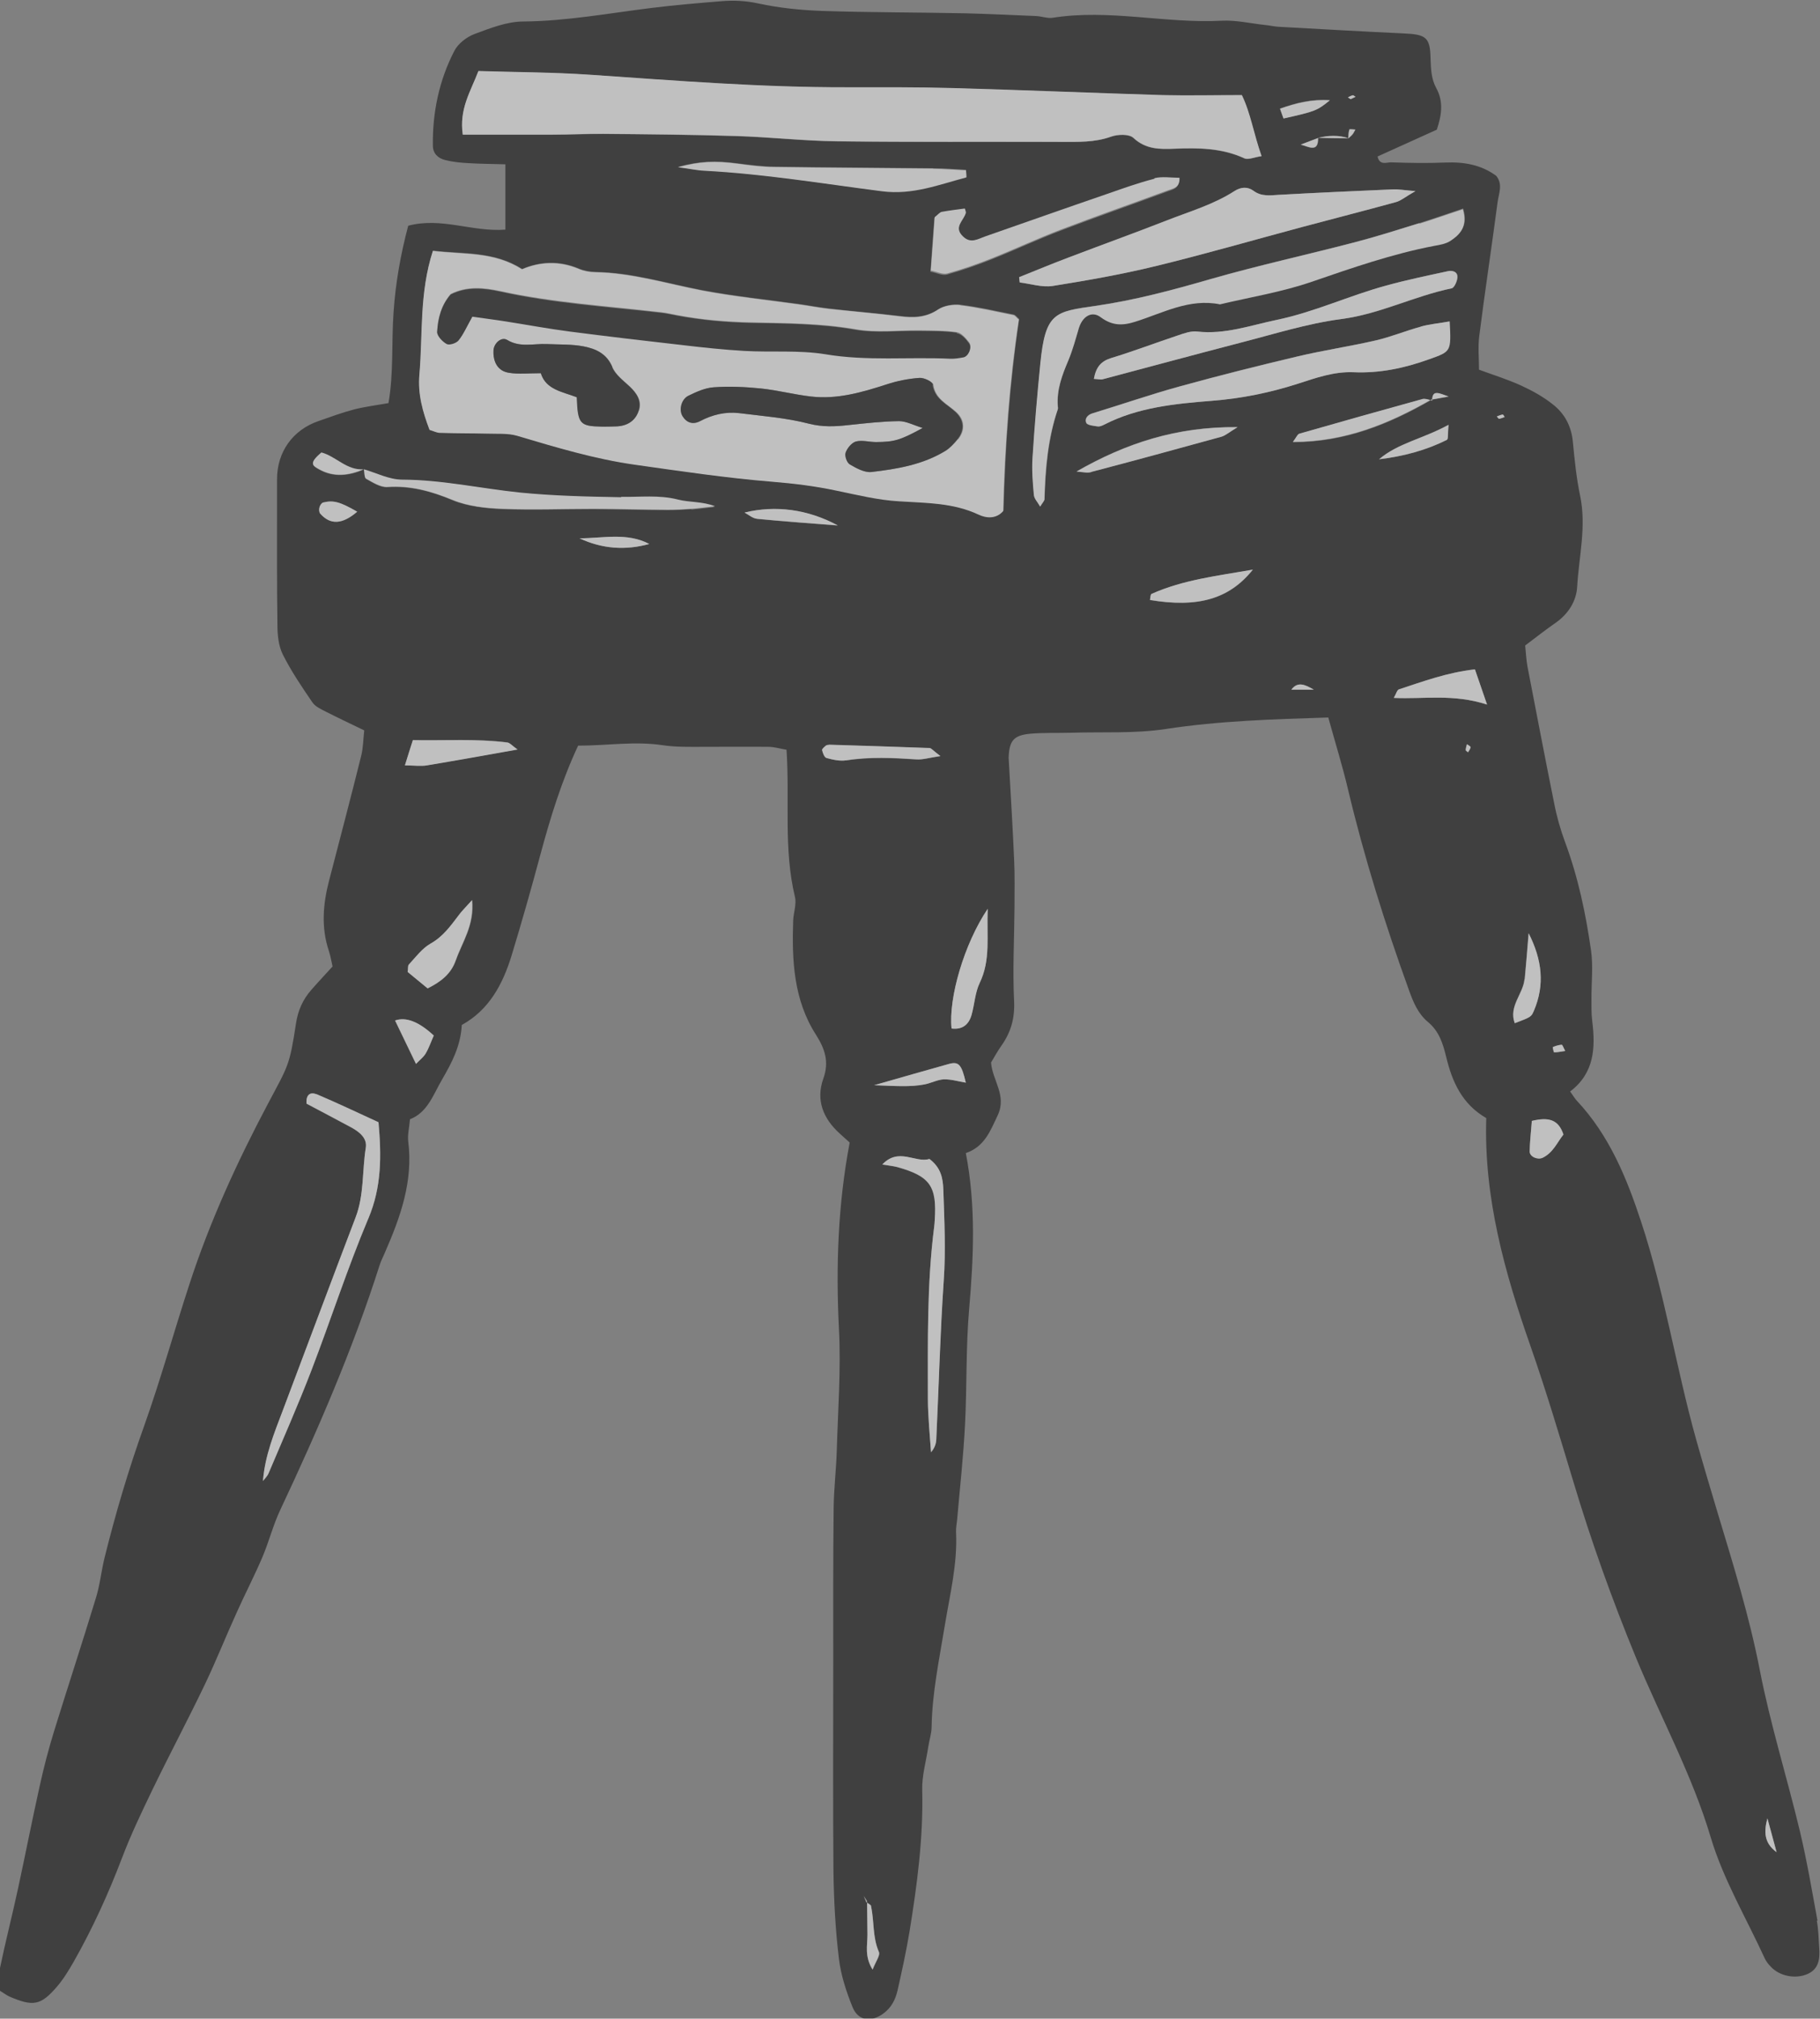 <?xml version="1.0" encoding="UTF-8"?>
<svg id="_レイヤー_2" data-name="レイヤー 2" xmlns="http://www.w3.org/2000/svg" viewBox="0 0 93.09 103.2">
  <rect x="0" y="0" width="93.09" height="103.2" fill="#808080" stroke="none"/>
  <defs>
    <style>
      .cls-1 {
        fill: #fff;
      }

      .cls-2 {
        opacity: .5;
      }
    </style>
  </defs>
  <g id="_文字" data-name="文字">
    <g class="cls-2">
      <path d="M92.96,98.19c-.28-1.53-.54-3.07-.9-4.58-.66-2.75-1.51-5.46-2.05-8.23-.53-2.73-1.35-5.37-2.15-8.02-.38-1.27-.76-2.54-1.12-3.82-1.02-3.67-1.6-7.45-2.8-11.08-.74-2.25-1.63-4.42-3.29-6.19-.11-.12-.19-.26-.34-.47,1.24-.94,1.3-2.23,1.13-3.6-.05-.39-.04-.79-.04-1.19,0-.8.09-1.62-.02-2.41-.27-1.89-.66-3.75-1.33-5.55-.24-.65-.43-1.32-.56-2-.47-2.32-.91-4.64-1.36-6.96-.06-.33-.08-.68-.12-1.09.52-.39,1.01-.78,1.53-1.14.67-.46,1.09-1.12,1.13-1.87.09-1.54.48-3.08.15-4.65-.19-.9-.28-1.82-.37-2.74-.07-.8-.42-1.46-1.03-1.93-.49-.39-1.05-.7-1.62-.96-.68-.31-1.39-.53-2.15-.81,0-.57-.06-1.15.01-1.71.29-2.29.64-4.58.94-6.86.06-.44.28-.91-.07-1.34-.77-.57-1.66-.72-2.61-.68-.92.04-1.85.02-2.78-.01-.22,0-.58.17-.68-.3,1-.45,1.99-.9,3.03-1.37.23-.69.37-1.41-.03-2.13-.26-.48-.27-.98-.29-1.51-.02-1.08-.23-1.23-1.36-1.28-2.13-.1-4.26-.22-6.4-.34-.23-.01-.46-.07-.69-.09-.75-.08-1.5-.26-2.24-.22-2.89.15-5.75-.61-8.64-.15-.27.04-.57-.08-.86-.09-1.21-.05-2.42-.11-3.64-.14-2.43-.05-4.86-.04-7.28-.12-1.09-.04-2.2-.15-3.26-.38-.64-.14-1.25-.17-1.88-.12-1.21.1-2.42.2-3.62.35-2.17.27-4.33.67-6.53.69-.84,0-1.69.34-2.5.64-.4.15-.84.49-1.03.86-.78,1.51-1.12,3.14-1.1,4.84,0,.4.26.65.62.74.39.1.79.14,1.19.16.62.04,1.24.04,1.9.06v3.34c-1.69.13-3.26-.65-4.97-.2-.39,1.47-.65,2.93-.75,4.43-.11,1.54.01,3.1-.26,4.64-.63.11-1.2.18-1.75.32-.61.16-1.21.38-1.81.59-1.33.45-2.14,1.58-2.14,2.98,0,.4,0,.81,0,1.21,0,2.07-.01,4.15.02,6.22,0,.51.05,1.07.27,1.52.43.86.98,1.67,1.52,2.46.15.22.45.35.7.48.61.31,1.23.6,1.95.95-.05.43-.05.89-.16,1.32-.53,2.13-1.09,4.25-1.64,6.37-.31,1.19-.41,2.39-.01,3.58.09.27.13.55.19.8-.4.44-.75.81-1.09,1.2-.43.49-.68,1.05-.78,1.71-.33,2.17-.39,2.14-1.43,4.1-1.57,2.96-2.97,6.01-4.01,9.2-.79,2.41-1.47,4.87-2.32,7.26-.8,2.23-1.47,4.49-2.04,6.79-.16.67-.23,1.36-.43,2.01-.69,2.27-1.43,4.52-2.13,6.78-.29.94-.54,1.89-.75,2.85-.39,1.75-.73,3.5-1.11,5.25-.29,1.35-.64,2.7-.92,4.05-.08.38-.01.78-.01,1.16.2.12.34.23.49.3,1.21.52,1.6.46,2.42-.49.34-.39.61-.84.87-1.29.97-1.71,1.78-3.49,2.48-5.33.45-1.18,1-2.33,1.55-3.47.88-1.82,1.83-3.6,2.7-5.42.57-1.2,1.06-2.43,1.61-3.64.42-.94.9-1.86,1.31-2.82.34-.8.55-1.65.92-2.43,1.92-4.08,3.71-8.21,5.08-12.51.07-.22.18-.42.27-.64.79-1.81,1.45-3.64,1.19-5.68-.04-.33.05-.68.09-1.13.9-.35,1.18-1.24,1.64-2.03.5-.86.95-1.71,1.01-2.79,1.4-.77,2.1-2.09,2.55-3.56.52-1.71,1.01-3.43,1.47-5.15.51-1.89,1.08-3.75,1.93-5.57,1.48,0,2.9-.24,4.34-.02.68.1,1.38.08,2.08.08,1.1,0,2.2-.01,3.3,0,.32,0,.63.1.94.15.17,2.58-.16,5.07.43,7.52.09.37-.07.8-.09,1.2-.07,2.04.02,4.06,1.16,5.84.47.74.69,1.4.38,2.26-.39,1.1,0,2.04.84,2.8.17.15.33.3.51.46-.6,3.17-.71,6.33-.55,9.51.11,2.07-.05,4.16-.11,6.24-.03.98-.15,1.96-.16,2.94-.03,2.6-.02,5.2-.02,7.8,0,3.58-.02,7.16.01,10.75.02,1.5.1,3,.28,4.49.1.84.38,1.69.7,2.48.3.71.95.77,1.57.32.41-.3.61-.7.72-1.15.23-1.01.45-2.02.62-3.04.39-2.4.71-4.8.65-7.24-.02-.73.2-1.47.31-2.21.05-.34.17-.68.17-1.02.03-1.74.39-3.44.67-5.15.26-1.59.66-3.17.58-4.8-.01-.23.04-.46.06-.69.14-1.61.32-3.22.4-4.83.1-1.96.04-3.93.21-5.89.23-2.65.35-5.28-.17-7.97.96-.33,1.25-1.13,1.63-1.93.48-1.02-.27-1.78-.34-2.7.17-.28.33-.58.53-.86.48-.68.69-1.39.65-2.27-.08-1.6.01-3.22.02-4.83,0-.81.02-1.62-.02-2.43-.07-1.61-.17-3.23-.26-4.84,0-.12-.02-.23-.02-.35.03-.87.25-1.15,1.11-1.23.69-.06,1.39-.03,2.08-.05,1.62-.05,3.26.05,4.84-.19,2.75-.42,5.5-.5,8.32-.59.34,1.24.72,2.45,1.01,3.68.83,3.49,1.9,6.9,3.12,10.27.22.62.47,1.2.96,1.61.58.48.77,1.1.94,1.79.3,1.25.8,2.41,2.05,3.13-.13,4.06.94,7.89,2.26,11.65.8,2.29,1.49,4.6,2.19,6.92.91,3.04,1.98,6.03,3.19,8.97,1.27,3.09,2.89,6.02,3.85,9.26.64,2.13,1.81,4.1,2.75,6.15.07.15.18.3.3.42.44.49,1.27.67,1.91.38.57-.26.62-.79.58-1.33-.03-.46-.04-.93-.12-1.38ZM69.2,4.87s.09.05.14.08c-.08.04-.17.08-.25.12-.05-.03-.09-.06-.14-.09.08-.04.16-.09.25-.11ZM68.96,7.07s0,0,0,0c.01-.15,0-.3.06-.44.01-.04.2,0,.31,0-.05.08-.08.17-.14.24-.06.08-.15.14-.22.21,0,0,0,0,0,0h0s0,0,0,0c-.51,0-1.02-.01-1.54-.02.01.78-.5.44-.9.34.3-.12.59-.23.89-.35.52-.11,1.03-.14,1.55.02ZM68.02,5.12c-.66.54-.73.57-2.37.93-.05-.14-.11-.29-.18-.5.83-.3,1.63-.5,2.55-.43ZM23.67,6.89c-.19-1.31.4-2.2.8-3.25,1.91.06,3.81.06,5.71.19,4.38.3,8.76.65,13.15.64,1.79,0,3.58-.01,5.37.04,3.58.1,7.16.25,10.74.36,1.33.04,2.65,0,4.07,0,.45.93.61,2,1.01,3.12-.37.05-.68.2-.88.11-1.15-.53-2.35-.54-3.57-.49-.74.03-1.46.04-2.1-.55-.22-.21-.8-.19-1.14-.07-.85.3-1.7.27-2.57.27-3.82-.02-7.63.01-11.45-.03-1.73-.02-3.46-.22-5.19-.27-2.25-.07-4.5-.09-6.76-.11-.87,0-1.73.04-2.6.04-1.5,0-2.99,0-4.6,0ZM47.8,11.13c.18-.14.26-.25.36-.27.39-.07.79-.12,1.18-.17.03.11.07.17.05.22-.11.39-.65.73-.14,1.21.39.37.76.12,1.12,0,2.07-.72,4.13-1.44,6.2-2.16.82-.28,1.63-.58,2.46-.79.4-.1.86-.02,1.28-.02.01.5-.32.53-.57.63-1.84.68-3.68,1.32-5.51,2.02-1.18.45-2.33.99-3.51,1.46-.75.3-1.51.56-2.29.78-.23.06-.53-.09-.84-.15.07-.99.14-1.9.2-2.73ZM45.12,9.76c-3.03-.38-6.04-.89-9.09-1.05-.4-.02-.79-.1-1.35-.18,1.11-.3,1.9-.33,3.04-.18.62.08,1.25.16,1.88.17,2.71.04,5.41.05,8.12.08.56,0,1.13.05,1.69.08,0,.12.01.24.02.36-1.41.37-2.76.91-4.31.71ZM16.38,26.26c-.06-.07-.07-.22-.04-.32.02-.1.11-.23.19-.25.53-.13.87-.03,1.74.47-.75.65-1.36.69-1.89.1ZM18.84,62.3c-1.07,2.54-1.92,5.18-2.91,7.76-.68,1.77-1.45,3.51-2.19,5.26-.06.15-.19.27-.29.4.11-1.31.59-2.46,1.02-3.62,1.24-3.29,2.47-6.58,3.72-9.86.44-1.15.33-2.38.52-3.56.08-.5-.35-.83-.77-1.05-.76-.41-1.52-.81-2.26-1.2-.04-.45.18-.62.5-.48,1.06.45,2.09.94,3.18,1.44.15,1.69.17,3.29-.52,4.92ZM21.77,53.85c-.11.19-.3.33-.5.54-.38-.78-.72-1.5-1.07-2.22q.83-.29,1.97.77c-.13.29-.24.62-.41.91ZM23.32,49.09c-.24.7-.76,1.1-1.44,1.44-.36-.3-.71-.58-1.02-.84.02-.18,0-.32.06-.38.36-.37.68-.82,1.11-1.07.64-.36,1.02-.9,1.44-1.45.16-.22.36-.41.69-.78.12,1.3-.51,2.15-.83,3.07ZM21.84,39.13c-.33.05-.67,0-1.13,0,.16-.51.27-.87.41-1.3,1.64.04,3.23-.08,4.82.12.14.02.27.18.53.36-1.63.29-3.13.56-4.63.81ZM29.64,27.52c1.2,0,2.43-.31,3.57.29-1.23.34-2.43.24-3.57-.29ZM35.37,26.03c-.4.03-.81.05-1.21.05-1.27,0-2.54-.04-3.81-.05-1.55,0-3.1.06-4.65,0-.85-.04-1.76-.13-2.54-.45-1.09-.46-2.16-.75-3.35-.67-.35.02-.74-.23-1.08-.42-.1-.05-.08-.31-.12-.48,0,0,0,0,0,0,0,0,0,0-.01,0-.76.32-1.53.42-2.29-.01-.33-.19-.52-.31.13-.85.74.21,1.29.94,2.15.87,0,0,0,0,.01,0,0,0,0,0,0,0,.65.18,1.31.52,1.96.52,2.04,0,4.01.45,6.02.66,1.72.18,3.45.21,5.18.24.97.02,1.94-.11,2.91.14.6.15,1.24.09,1.89.34-.4.04-.8.1-1.2.13ZM38.71,26.52c-.2-.02-.39-.19-.62-.31,1.57-.39,3.22-.17,4.76.66-1.47-.12-2.8-.21-4.14-.34ZM43.28,38.87c-.32.05-.68-.03-1.01-.12-.1-.03-.19-.25-.22-.4-.01-.06.12-.16.19-.23.04-.03.1-.05.16-.04,1.72.05,3.43.1,5.15.17.09,0,.17.12.55.41-.58.08-.91.19-1.22.17-1.2-.08-2.4-.14-3.6.05ZM44.63,100.69c-.42-.68-.26-1.24-.26-1.77,0-.55-.01-1.1-.02-1.65-.01,0-.03-.02-.04-.03-.04-.1-.09-.2-.13-.3.06.09.11.18.17.27,0,.02,0,.04,0,.07.08.06.19.11.21.18.16.77.07,1.58.4,2.33.08.17-.16.49-.32.9ZM48.27,65.48c-.19,2.7-.26,5.4-.38,8.1-.01.22-.07.44-.27.67-.03-.44-.07-.89-.1-1.33-.03-.46-.06-.92-.06-1.38,0-2.94-.06-5.88.32-8.8.01-.11.03-.23.03-.34.12-1.75-.23-2.26-1.92-2.73-.21-.06-.43-.08-.76-.13.84-.89,1.7-.07,2.4-.28.59.44.7.98.72,1.58.05,1.55.13,3.09.02,4.65ZM48.27,55.18c-.33.01-.66.19-.99.26-.73.14-1.46.08-2.57.04,1.52-.43,2.66-.76,3.8-1.08.52-.15.67,0,.89.95-.4-.07-.77-.18-1.13-.17ZM50.11,50.25c-.24.5-.27,1.1-.42,1.65-.14.49-.48.75-1.02.68-.16-1.55.64-4.32,1.85-6.12-.06,1.41.16,2.62-.41,3.79ZM49.22,38.32c.09-.02.18-.03.27-.05-.09.02-.18.03-.27.05ZM51.32,26.11c-.36.41-.86.37-1.26.18-1.3-.61-2.68-.59-4.06-.68-1.08-.07-2.16-.33-3.23-.55-1.08-.22-2.15-.36-3.25-.45-2.35-.19-4.69-.54-7.03-.87-2.06-.29-4.04-.88-6.03-1.48-.48-.14-1.02-.1-1.54-.11-.81-.02-1.62-.02-2.43-.04-.17,0-.33-.09-.51-.15-.36-.91-.61-1.84-.52-2.83.18-2.06-.01-4.16.69-6.32,1.59.19,3.11.02,4.56.94.89-.38,1.89-.45,2.9-.02.26.11.56.16.85.17,1.86.03,3.63.58,5.44.93,1.64.31,3.3.48,4.95.71.51.07,1.02.17,1.54.23,1.2.14,2.41.24,3.61.38.7.09,1.35.09,1.99-.34.3-.2.77-.27,1.15-.23.91.11,1.81.32,2.71.5.1.02.17.14.28.23-.48,3.23-.71,6.49-.8,9.79ZM52.15,14.44c0-.09-.02-.18-.03-.27.85-.34,1.69-.69,2.54-1.01,1.67-.63,3.34-1.24,5.01-1.89,1.17-.46,2.39-.81,3.46-1.5.31-.2.66-.24.97-.02.42.31.86.23,1.32.21,1.95-.11,3.9-.2,5.85-.28.26-.01.52.04,1.12.09-.52.3-.74.49-.99.56-1.6.44-3.22.85-4.82,1.28-2.5.67-4.99,1.39-7.5,2-1.73.42-3.49.73-5.25,1.01-.54.08-1.12-.11-1.68-.18ZM54.65,18.42c-.32.75-.6,1.5-.54,2.33,0,.06.01.12,0,.17-.5,1.49-.63,3.03-.68,4.59,0,.09-.1.18-.22.38-.13-.24-.31-.41-.32-.59-.06-.63-.11-1.27-.07-1.9.11-1.61.24-3.22.4-4.83.26-2.62.75-2.64,2.83-2.94,2.01-.29,3.94-.81,5.88-1.37,2.44-.7,4.92-1.24,7.37-1.88,1.11-.29,2.21-.64,3.31-.98.71-.22,1.41-.47,2.23-.74.27.9-.15,1.3-.64,1.62-.23.15-.54.2-.82.25-2.15.41-4.21,1.14-6.28,1.84-1.51.52-3.12.78-4.68,1.15-1.57-.31-2.92.46-4.34.89-.66.2-1.18.2-1.76-.23-.47-.35-.95-.03-1.13.58-.16.55-.31,1.11-.53,1.63ZM68.61,16.31c-1.76.23-3.48.77-5.2,1.22-2.34.6-4.67,1.24-7.01,1.86-.1.03-.22,0-.45-.02.11-.6.36-.9.87-1.06,1.15-.35,2.28-.78,3.42-1.16.32-.11.68-.24,1-.2,1.42.16,2.73-.32,4.08-.6,1.92-.4,3.7-1.24,5.58-1.75,1.05-.29,2.11-.51,3.18-.74.22-.05.5.03.47.34-.02.2-.16.51-.29.54-1.92.4-3.67,1.32-5.64,1.57ZM73.1,18.36c-1.26.46-2.54.73-3.89.67-1-.04-1.92.29-2.85.59-1.43.46-2.88.75-4.38.87-1.89.15-3.79.33-5.52,1.22-.1.05-.23.1-.33.09-.2-.03-.52-.05-.58-.18-.09-.2.05-.41.32-.49,1.48-.45,2.95-.96,4.44-1.37,1.99-.55,4-1.06,6.01-1.53,1.34-.32,2.71-.52,4.05-.83.78-.18,1.52-.49,2.29-.7.43-.12.89-.16,1.46-.26.09,1.56.07,1.53-1.03,1.93ZM55.06,24.1c2.53-1.45,5.12-2.3,8.24-2.27-.44.26-.62.43-.83.49-2.22.61-4.43,1.22-6.66,1.8-.23.06-.5-.02-.75-.03ZM58.82,30.67c.03-.1.02-.27.08-.3,1.62-.73,3.36-.93,5.18-1.24-1.21,1.51-2.82,1.95-5.26,1.55ZM66.05,35.26c.32-.44.71-.26,1.15,0h-1.15ZM66.13,22.6c.17-.22.23-.4.33-.42,2.09-.6,4.19-1.19,6.29-1.77.12-.03.27.02.41.05.02,0,.03-.02.05-.03.02,0,.03,0,.05,0,.03-.51.36-.31.84-.15-.39.07-.62.11-.84.15,0,.02,0,.04,0,.06-.03,0-.06-.01-.09-.02-2.13,1.22-4.35,2.13-7.02,2.14ZM74.09,21.72c-.04.48,0,.72-.08.76-1.09.56-2.26.86-3.48,1,.98-.83,2.21-1.03,3.55-1.76ZM75.09,38.46s-.12-.07-.12-.11c0-.1.04-.19.06-.3.07.05.19.11.18.15-.01.09-.08.17-.13.26ZM71.29,35.68c.12-.21.16-.41.27-.44,1.24-.41,2.46-.86,3.88-1.02.18.53.36,1.05.62,1.8-1.73-.56-3.21-.27-4.77-.34ZM76.67,21.41s-.07-.08-.11-.12c.1-.03.2-.08.3-.1.02,0,.06.08.1.13-.1.03-.19.08-.29.09ZM77.98,50.06c.07-.74.13-1.48.2-2.35.7,1.36.84,2.63.27,3.96-.14.32-.14.32-.98.64-.32-.87.43-1.49.5-2.25ZM78.9,59.19c-.25.12-.66-.06-.66-.32,0-.5.07-1,.11-1.56.86-.21,1.35-.07,1.61.7-.31.39-.52.92-1.07,1.19ZM79.48,53.8s-.08-.26-.06-.27c.14-.06.3-.11.45-.12.04,0,.08.14.18.32-.22.03-.39.07-.57.07ZM90.4,92.96c.16.58.31,1.15.47,1.73-.67-.48-.64-1.09-.47-1.73Z"/>
      <polygon points="68.96 7.07 68.96 7.07 68.96 7.07 68.96 7.07"/>
      <path d="M73.25,20.42s-.03,0-.05,0c-.02,0-.03.02-.05.03.03,0,.06.02.09.02,0-.02,0-.04,0-.06Z"/>
      <path d="M44.18,96.93c.04.1.09.2.13.3.01.01.03.02.04.03,0-.02,0-.04,0-.07-.06-.09-.11-.18-.17-.27Z"/>
      <path d="M18.59,24s0,0,.01,0c0,0,0,0,0,0,0,0,0,0,0,0,0,0,0,0-.01,0Z"/>
      <path class="cls-1" d="M49.13,15.6c-.37-.05-.85.03-1.15.23-.64.43-1.29.43-1.99.34-1.2-.15-2.41-.25-3.61-.38-.52-.06-1.03-.16-1.54-.23-1.65-.23-3.32-.4-4.95-.71-1.81-.35-3.58-.9-5.44-.93-.28,0-.59-.06-.85-.17-1.01-.43-2.01-.36-2.9.02-1.45-.92-2.97-.75-4.56-.94-.7,2.16-.51,4.26-.69,6.32-.09.99.17,1.91.52,2.83.18.05.35.14.51.15.81.03,1.62.02,2.43.04.52.02,1.06-.03,1.54.11,1.99.59,3.97,1.19,6.03,1.48,2.34.33,4.68.68,7.03.87,1.1.09,2.17.22,3.25.45,1.07.22,2.15.49,3.23.55,1.39.09,2.76.07,4.06.68.4.19.9.23,1.26-.18.08-3.3.31-6.56.8-9.79-.11-.09-.19-.21-.28-.23-.9-.18-1.8-.39-2.71-.5ZM32.68,20.98c-.17.55-.62.81-1.19.82-.23,0-.46.02-.69.01-1.14-.02-1.24-.14-1.29-1.5-.71-.28-1.58-.37-1.84-1.23-.61,0-1.13.06-1.62-.02-.57-.09-.83-.54-.8-1.15.02-.36.4-.71.7-.53.66.4,1.34.18,2.02.21.63.03,1.27,0,1.89.12.62.12,1.18.36,1.47,1.06.16.39.57.69.9,1,.35.34.61.73.46,1.21ZM48.99,22.46c-.18.22-.38.44-.62.59-1.16.7-2.47.92-3.78,1.08-.36.04-.77-.19-1.11-.39-.15-.09-.27-.43-.21-.6.08-.23.31-.51.53-.57.32-.08.68.03,1.02.03.95,0,1.24-.09,2.39-.72-.48-.15-.85-.35-1.21-.35-.86.01-1.72.11-2.58.2-.68.07-1.33.11-2.03-.07-1.16-.3-2.38-.39-3.57-.54-.7-.09-1.37.08-2,.41-.36.19-.67.08-.89-.25-.2-.31-.07-.86.3-1.05.41-.2.85-.4,1.29-.43.8-.05,1.61-.02,2.41.06.85.09,1.69.31,2.55.41,1.35.16,2.62-.21,3.89-.62.54-.17,1.11-.29,1.67-.33.23-.02.68.2.7.35.11.74.73.99,1.18,1.4.43.4.46.92.09,1.39ZM49.28,18.24c-.22.05-.45.08-.68.07-2.13-.1-4.26.13-6.39-.23-1.35-.23-2.76-.1-4.15-.17-1.03-.06-2.07-.17-3.09-.29-1.94-.22-3.89-.45-5.83-.7-1.08-.14-2.16-.34-3.23-.51-.56-.09-1.12-.16-1.75-.25-.3.54-.46.91-.71,1.22-.11.14-.46.26-.6.18-.22-.12-.5-.4-.49-.61.03-.69.21-1.36.69-1.92.82-.42,1.71-.33,2.54-.15,2.71.59,5.47.76,8.21,1.08.29.03.57.1.85.15,1.25.24,2.49.34,3.77.37,1.78.04,3.57.04,5.34.35,1.06.19,2.19.05,3.28.06.63.01,1.27,0,1.9.09.23.03.46.31.63.52.16.22-.04.66-.29.71Z"/>
      <path class="cls-1" d="M59.44,4.86c-3.58-.11-7.16-.26-10.74-.36-1.79-.05-3.58-.04-5.37-.04-4.4.01-8.77-.34-13.15-.64-1.89-.13-3.8-.13-5.71-.19-.4,1.05-.99,1.93-.8,3.25,1.61,0,3.1,0,4.6,0,.87,0,1.73-.05,2.6-.04,2.25.02,4.51.04,6.76.11,1.73.05,3.46.25,5.19.27,3.82.05,7.63.02,11.45.03.87,0,1.72.04,2.57-.27.34-.12.92-.14,1.14.07.63.59,1.36.58,2.1.55,1.22-.05,2.42-.04,3.57.49.2.09.51-.06.88-.11-.4-1.12-.56-2.2-1.01-3.12-1.42,0-2.75.03-4.07,0Z"/>
      <path class="cls-1" d="M72.6,11.41c-1.1.34-2.19.69-3.31.98-2.45.64-4.93,1.18-7.37,1.88-1.94.56-3.87,1.08-5.88,1.37-2.08.3-2.57.32-2.83,2.94-.16,1.61-.3,3.22-.4,4.83-.04.63.01,1.27.07,1.9.02.19.19.36.32.59.12-.2.22-.29.22-.38.04-1.56.17-3.1.68-4.59.02-.05.01-.12,0-.17-.06-.84.22-1.58.54-2.33.22-.53.37-1.09.53-1.63.19-.62.67-.93,1.13-.58.58.43,1.1.44,1.76.23,1.41-.44,2.77-1.21,4.34-.89,1.56-.37,3.17-.63,4.68-1.15,2.07-.71,4.13-1.43,6.28-1.84.28-.05.59-.1.82-.25.48-.32.9-.72.64-1.62-.82.27-1.52.52-2.23.74Z"/>
      <path class="cls-1" d="M71.28,9.68c-1.95.09-3.9.17-5.85.28-.46.03-.91.1-1.32-.21-.3-.22-.65-.19-.97.02-1.07.69-2.29,1.04-3.46,1.5-1.66.65-3.34,1.25-5.01,1.89-.85.32-1.69.67-2.54,1.01,0,.09.02.18.03.27.56.07,1.15.26,1.68.18,1.76-.28,3.52-.59,5.25-1.01,2.51-.61,5-1.33,7.5-2,1.61-.43,3.22-.84,4.82-1.28.25-.07.46-.26.99-.56-.61-.05-.87-.1-1.12-.09Z"/>
      <path class="cls-1" d="M72.68,16.7c-.77.21-1.52.52-2.29.7-1.34.31-2.71.51-4.05.83-2.01.48-4.02.98-6.01,1.53-1.49.41-2.96.92-4.44,1.37-.27.08-.42.29-.32.49.06.12.37.15.58.18.1.02.23-.04.33-.09,1.73-.89,3.64-1.07,5.52-1.22,1.51-.12,2.95-.41,4.38-.87.93-.3,1.85-.63,2.85-.59,1.34.06,2.62-.21,3.89-.67,1.1-.4,1.11-.36,1.03-1.93-.57.1-1.02.14-1.46.26Z"/>
      <path class="cls-1" d="M74.08,13.86c-1.06.23-2.13.45-3.18.74-1.88.51-3.66,1.35-5.58,1.75-1.35.28-2.66.76-4.08.6-.32-.04-.68.09-1,.2-1.14.38-2.27.81-3.42,1.16-.51.16-.76.46-.87,1.06.24.01.35.05.45.02,2.34-.62,4.67-1.25,7.01-1.86,1.73-.44,3.45-.99,5.2-1.22,1.97-.26,3.73-1.18,5.64-1.57.13-.03.27-.35.29-.54.03-.31-.25-.38-.47-.34Z"/>
      <path class="cls-1" d="M59.04,9.14c-.83.21-1.65.51-2.46.79-2.07.71-4.13,1.44-6.2,2.16-.37.13-.73.38-1.12,0-.51-.48.03-.81.14-1.21.01-.05-.02-.11-.05-.22-.39.05-.79.1-1.18.17-.1.02-.18.13-.36.27-.06.83-.13,1.74-.2,2.73.31.06.6.21.84.15.77-.21,1.54-.48,2.29-.78,1.18-.47,2.33-1.01,3.51-1.46,1.83-.7,3.67-1.34,5.51-2.02.25-.09.59-.12.57-.63-.43,0-.88-.08-1.28.02Z"/>
      <path class="cls-1" d="M16.18,55.94c-.31-.13-.54.03-.5.48.73.39,1.5.79,2.26,1.2.42.23.85.55.77,1.05-.19,1.19-.08,2.41-.52,3.56-1.25,3.28-2.48,6.57-3.72,9.86-.44,1.16-.92,2.31-1.02,3.62.1-.13.23-.25.29-.4.74-1.75,1.51-3.49,2.19-5.26.99-2.58,1.84-5.22,2.91-7.76.69-1.63.67-3.23.52-4.92-1.09-.5-2.12-.99-3.18-1.44Z"/>
      <polygon class="cls-1" points="18.6 24 18.61 24 18.61 24 18.6 24"/>
      <path class="cls-1" d="M31.77,25.42c-1.73-.03-3.46-.07-5.18-.24-2.01-.21-3.98-.65-6.02-.66-.66,0-1.31-.34-1.96-.53.04.17.02.43.12.48.34.19.73.44,1.08.42,1.19-.08,2.25.22,3.35.67.78.32,1.68.42,2.54.45,1.55.06,3.1,0,4.65,0,1.27,0,2.54.04,3.81.05.4,0,.81-.02,1.21-.05.4-.03.8-.09,1.2-.13-.64-.25-1.29-.19-1.89-.34-.97-.25-1.94-.12-2.91-.14Z"/>
      <path class="cls-1" d="M47.72,8.62c-2.71-.03-5.41-.04-8.12-.08-.63,0-1.26-.09-1.88-.17-1.14-.15-1.93-.12-3.04.18.56.07.95.16,1.35.18,3.05.16,6.06.66,9.09,1.05,1.56.2,2.9-.34,4.31-.71,0-.12-.01-.24-.02-.36-.56-.03-1.13-.07-1.69-.08Z"/>
      <path class="cls-1" d="M47.53,59.25c-.7.22-1.56-.61-2.4.28.33.06.55.08.76.13,1.68.47,2.04.97,1.92,2.73,0,.11-.02.23-.03.34-.37,2.92-.32,5.86-.32,8.8,0,.46.03.92.06,1.38.03.44.07.89.1,1.33.2-.23.26-.45.27-.67.13-2.7.2-5.41.38-8.1.11-1.56.03-3.1-.02-4.65-.02-.61-.13-1.14-.72-1.58Z"/>
      <path class="cls-1" d="M48.67,52.58c.54.07.87-.18,1.02-.68.16-.55.18-1.15.42-1.65.57-1.18.35-2.38.41-3.79-1.21,1.8-2.01,4.56-1.85,6.12Z"/>
      <path class="cls-1" d="M55.81,24.13c2.22-.58,4.44-1.19,6.66-1.8.21-.06.4-.23.83-.49-3.12-.03-5.71.82-8.24,2.27.25.01.52.09.75.03Z"/>
      <path class="cls-1" d="M23.46,46.79c-.42.55-.8,1.09-1.44,1.45-.43.24-.76.69-1.11,1.07-.06.06-.03.2-.06.38.31.26.66.54,1.02.84.68-.34,1.2-.74,1.44-1.44.32-.93.95-1.77.83-3.07-.33.37-.53.56-.69.78Z"/>
      <path class="cls-1" d="M21.12,37.83c-.14.43-.25.79-.41,1.3.46,0,.8.05,1.13,0,1.5-.25,3-.52,4.63-.81-.26-.18-.39-.35-.53-.36-1.59-.2-3.19-.09-4.82-.12Z"/>
      <path class="cls-1" d="M58.82,30.67c2.44.41,4.05-.04,5.26-1.55-1.82.32-3.56.52-5.18,1.24-.06.03-.06.2-.08.3Z"/>
      <path class="cls-1" d="M71.56,35.24c-.1.03-.15.23-.27.44,1.56.07,3.04-.22,4.77.34-.26-.76-.44-1.27-.62-1.8-1.42.16-2.65.62-3.88,1.02Z"/>
      <path class="cls-1" d="M72.75,20.4c-2.1.58-4.2,1.17-6.29,1.77-.1.03-.16.2-.33.42,2.67,0,4.9-.93,7.03-2.14-.14-.03-.29-.09-.41-.05Z"/>
      <path class="cls-1" d="M73.21,20.43s-.03.02-.05.03c.03,0,.06.01.09.02l-.04-.05Z"/>
      <path class="cls-1" d="M42.4,38.08c-.05,0-.12.01-.16.04-.08.07-.21.17-.19.23.03.15.12.37.22.4.33.09.68.17,1.01.12,1.2-.19,2.4-.13,3.6-.05.32.02.64-.08,1.22-.17-.38-.28-.46-.4-.55-.41-1.72-.06-3.43-.12-5.15-.17Z"/>
      <path class="cls-1" d="M77.98,50.06c-.07.76-.82,1.38-.5,2.25.84-.32.84-.32.98-.64.56-1.32.42-2.59-.27-3.96-.07.87-.13,1.61-.2,2.35Z"/>
      <path class="cls-1" d="M38.09,26.21c.22.12.41.29.62.31,1.33.13,2.67.23,4.14.34-1.53-.83-3.19-1.04-4.76-.66Z"/>
      <path class="cls-1" d="M78.35,57.31c-.04.56-.1,1.06-.11,1.56,0,.27.41.44.66.32.55-.26.75-.8,1.07-1.19-.26-.77-.75-.9-1.61-.7Z"/>
      <path class="cls-1" d="M48.51,54.4c-1.14.32-2.28.64-3.8,1.08,1.1.04,1.84.1,2.57-.04.34-.06.66-.24.99-.26.36-.01.73.1,1.13.17-.22-.95-.37-1.1-.89-.95Z"/>
      <path class="cls-1" d="M20.21,52.17c.35.72.69,1.44,1.07,2.22.19-.2.39-.35.5-.54.17-.29.28-.62.41-.91q-1.14-1.06-1.97-.77Z"/>
      <path class="cls-1" d="M74.01,22.48c.07-.04.03-.28.08-.76-1.34.73-2.58.93-3.55,1.76,1.21-.15,2.38-.45,3.48-1Z"/>
      <path class="cls-1" d="M29.64,27.52c1.15.54,2.34.63,3.57.29-1.14-.6-2.37-.29-3.57-.29Z"/>
      <path class="cls-1" d="M65.47,5.56c.07.21.13.35.18.5,1.64-.37,1.71-.4,2.37-.93-.92-.06-1.72.14-2.55.43Z"/>
      <path class="cls-1" d="M16.53,25.69c-.08.02-.17.15-.19.25-.03.1-.02.25.04.32.52.59,1.13.55,1.89-.1-.87-.5-1.21-.6-1.74-.47Z"/>
      <polygon class="cls-1" points="18.6 24 18.61 24 18.59 24 18.6 24"/>
      <path class="cls-1" d="M16.44,23.13c-.65.55-.46.67-.13.85.76.43,1.53.33,2.29.01-.86.07-1.41-.66-2.16-.86Z"/>
      <path class="cls-1" d="M44.3,97.24s.03.02.04.03c0-.02,0-.05,0-.07l-.04.04Z"/>
      <path class="cls-1" d="M44.56,97.45c-.02-.07-.12-.12-.21-.18,0,.55.02,1.1.02,1.65,0,.53-.16,1.09.26,1.77.16-.42.4-.73.32-.9-.33-.76-.23-1.56-.4-2.33Z"/>
      <path class="cls-1" d="M90.87,94.69c-.16-.58-.31-1.15-.47-1.73-.17.64-.2,1.24.47,1.73Z"/>
      <path class="cls-1" d="M66.05,35.26h1.15c-.44-.26-.83-.44-1.15,0Z"/>
      <path class="cls-1" d="M67.41,7.06c-.3.11-.59.22-.88.33.39.1.9.43.88-.33Z"/>
      <path class="cls-1" d="M67.41,7.06s.01,0,.02,0c.01,0-.02-.01-.02-.01,0,0,0,.01,0,.02Z"/>
      <path class="cls-1" d="M79.88,53.41c-.15.01-.31.06-.45.12-.02,0,.04.27.06.27.18,0,.36-.04.57-.07-.09-.17-.14-.32-.18-.32Z"/>
      <path class="cls-1" d="M49.48,38.27c-.09.02-.18.03-.27.05.09-.02.18-.03.27-.05Z"/>
      <path class="cls-1" d="M68.94,4.98s.09.06.14.09c.08-.04.17-.08.25-.12-.05-.03-.1-.09-.14-.08-.09.02-.17.07-.25.11Z"/>
      <polygon class="cls-1" points="68.96 7.07 68.96 7.07 68.96 7.07 68.96 7.07"/>
      <path class="cls-1" d="M69.02,6.63c-.05.14-.04.29-.06.44.08-.07.16-.13.22-.21.06-.07.09-.16.14-.24-.11,0-.29-.03-.31,0Z"/>
      <path class="cls-1" d="M67.43,7.05s0,0,0,0c0,0,0,0,0,0Z"/>
      <path class="cls-1" d="M67.43,7.05s.02,0,.03,0c-.01,0-.03,0-.04,0,0,0,0,0,.01,0Z"/>
      <path class="cls-1" d="M67.46,7.04c.51.01,1.01.02,1.5.02,0,0,0,0,0,0-.5-.16-1.01-.14-1.51-.02Z"/>
      <path class="cls-1" d="M67.42,7.04h0s0,0,0,0Z"/>
      <path class="cls-1" d="M73.25,20.47s0-.04,0-.05c-.02,0-.03,0-.05,0,0,0,.04.05.04.05Z"/>
      <path class="cls-1" d="M73.25,20.42c.22-.04.45-.08.84-.15-.48-.17-.81-.36-.84.15Z"/>
      <path class="cls-1" d="M75.03,38.05c-.03.11-.06.2-.06.3,0,.03.08.07.12.11.05-.09.12-.17.13-.26,0-.04-.11-.1-.18-.15Z"/>
      <path class="cls-1" d="M76.86,21.19c-.1.02-.2.06-.3.1.04.04.08.12.11.12.1-.01.2-.06.29-.09-.03-.05-.07-.13-.1-.13Z"/>
      <path class="cls-1" d="M44.31,97.24s.04-.04.04-.04c-.06-.09-.11-.18-.17-.27.04.1.09.2.13.3Z"/>
      <path d="M48.94,17.01c-.62-.09-1.26-.08-1.9-.09-1.1-.02-2.22.12-3.28-.06-1.78-.31-3.57-.32-5.34-.35-1.28-.03-2.53-.14-3.77-.37-.28-.05-.56-.12-.85-.15-2.74-.31-5.5-.48-8.21-1.08-.83-.18-1.72-.27-2.54.15-.48.55-.65,1.23-.69,1.92,0,.2.27.49.49.61.14.07.48-.04.6-.18.25-.31.41-.68.71-1.22.62.09,1.19.16,1.75.25,1.08.17,2.15.37,3.23.51,1.94.25,3.88.48,5.83.7,1.03.12,2.06.23,3.09.29,1.38.08,2.79-.05,4.15.17,2.13.36,4.26.13,6.39.23.23.01.46-.03.68-.07.25-.05.45-.49.29-.71-.16-.22-.39-.49-.63-.52Z"/>
      <path d="M47.72,19.67c-.02-.16-.47-.37-.7-.35-.56.04-1.13.15-1.67.33-1.27.41-2.54.78-3.89.62-.85-.1-1.69-.32-2.55-.41-.8-.08-1.61-.12-2.41-.06-.44.03-.88.23-1.29.43-.37.18-.5.73-.3,1.05.21.34.53.44.89.25.63-.33,1.3-.49,2-.41,1.2.15,2.41.24,3.57.54.71.18,1.35.15,2.03.07.86-.09,1.72-.19,2.58-.2.36,0,.73.2,1.21.35-1.16.63-1.44.71-2.39.72-.34,0-.71-.11-1.02-.03-.22.06-.45.34-.53.57-.06.16.06.51.21.6.34.2.76.43,1.11.39,1.31-.15,2.63-.37,3.78-1.08.24-.15.44-.37.62-.59.38-.47.34-.98-.09-1.39-.45-.42-1.07-.66-1.18-1.4Z"/>
      <path d="M31.32,18.77c-.29-.69-.85-.94-1.47-1.06-.62-.12-1.26-.09-1.89-.12-.67-.03-1.36.19-2.02-.21-.3-.18-.68.17-.7.53-.03.61.23,1.07.8,1.15.49.08,1.01.02,1.62.02.26.85,1.13.95,1.84,1.23.05,1.37.15,1.48,1.29,1.5.23,0,.46,0,.69-.01.58-.01,1.02-.27,1.19-.82.15-.49-.1-.87-.46-1.21-.33-.31-.74-.61-.9-1Z"/>
    </g>
  </g>
</svg>